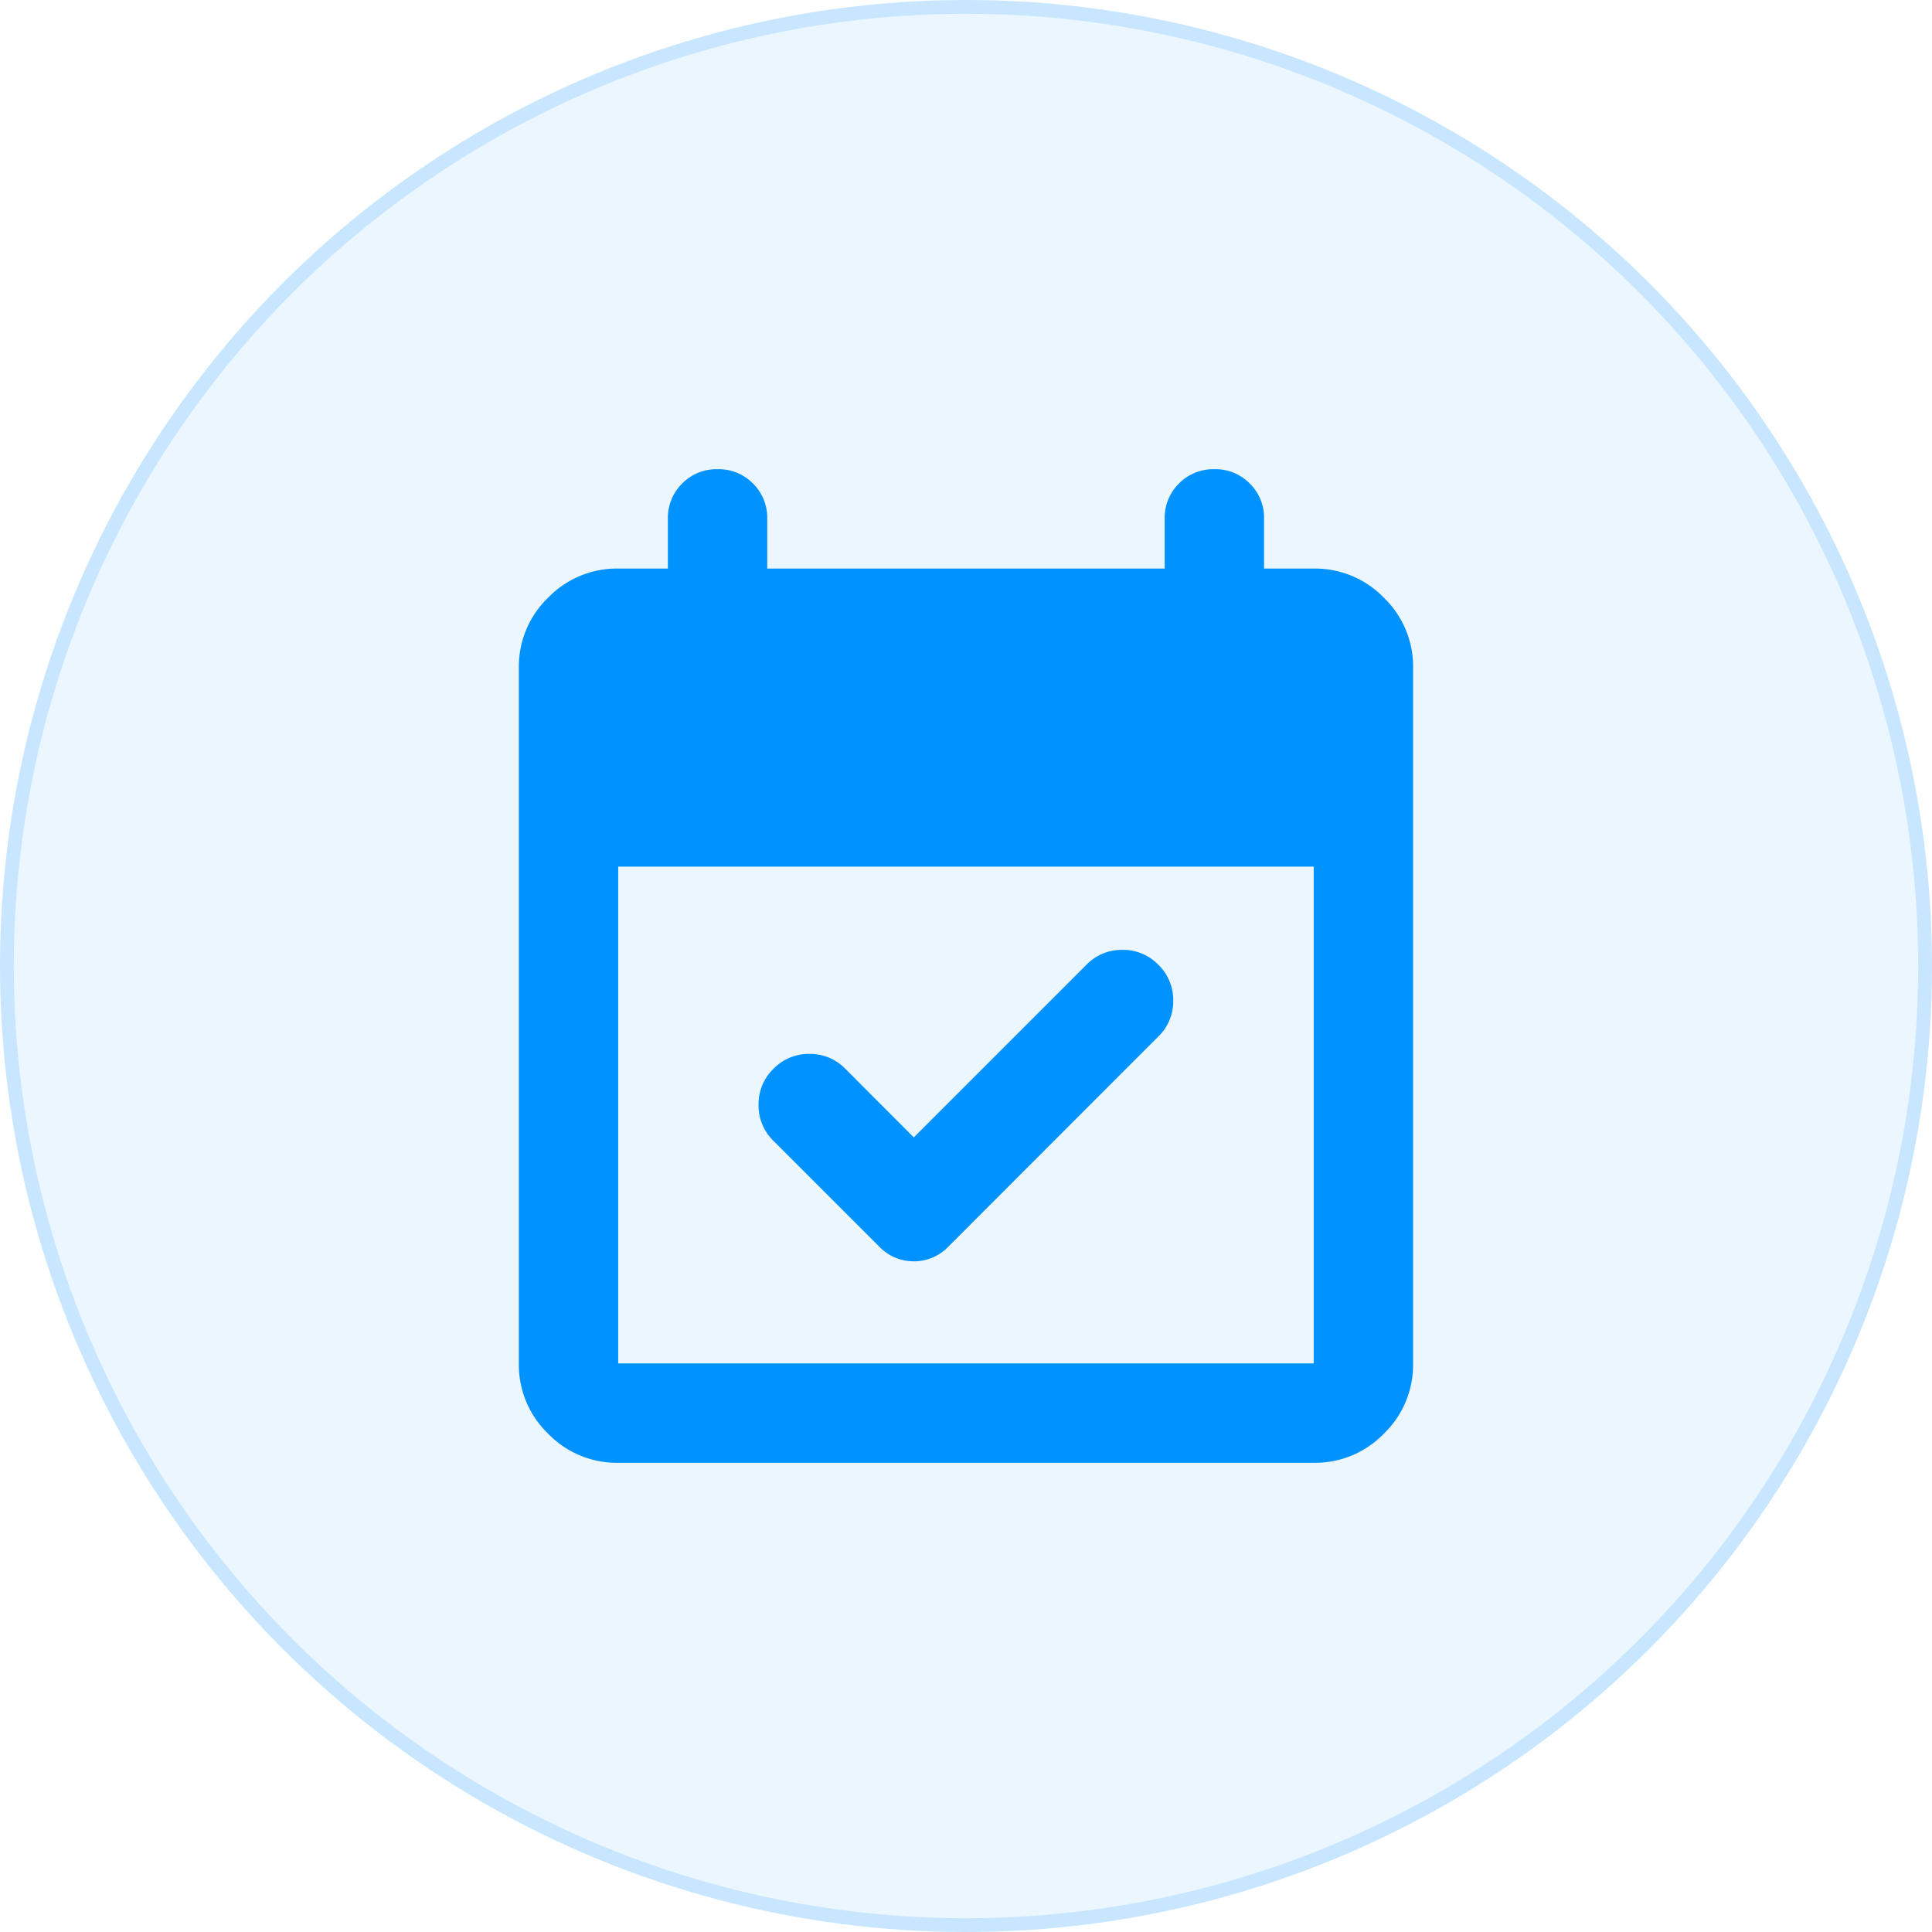 <svg xmlns="http://www.w3.org/2000/svg" width="70" height="70" viewBox="0 0 70 70">
  <g id="Group_12629" data-name="Group 12629" transform="translate(-176 -2631)">
    <g id="Ellipse_256" data-name="Ellipse 256" transform="translate(176 2631)" fill="rgba(0,146,255,0.08)" stroke="rgba(0,146,255,0.15)" stroke-width="0.5">
      <circle cx="35" cy="35" r="35" stroke="none"/>
      <circle cx="35" cy="35" r="34.75" fill="none"/>
    </g>
    <path id="Path_6352" data-name="Path 6352" d="M134.31-855.79l6.255-6.255a1.778,1.778,0,0,1,1.305-.54,1.778,1.778,0,0,1,1.3.54,1.778,1.778,0,0,1,.54,1.3,1.778,1.778,0,0,1-.54,1.3l-7.6,7.605a1.727,1.727,0,0,1-1.26.54,1.727,1.727,0,0,1-1.26-.54l-3.825-3.825a1.778,1.778,0,0,1-.54-1.305,1.778,1.778,0,0,1,.54-1.305,1.778,1.778,0,0,1,1.3-.54,1.778,1.778,0,0,1,1.305.54ZM123.6-844a3.466,3.466,0,0,1-2.542-1.057A3.467,3.467,0,0,1,120-847.6v-25.2a3.466,3.466,0,0,1,1.058-2.542A3.466,3.466,0,0,1,123.6-876.4h1.8v-1.8a1.741,1.741,0,0,1,.518-1.282A1.741,1.741,0,0,1,127.2-880a1.741,1.741,0,0,1,1.282.518A1.741,1.741,0,0,1,129-878.2v1.8h14.4v-1.8a1.741,1.741,0,0,1,.518-1.282A1.741,1.741,0,0,1,145.2-880a1.741,1.741,0,0,1,1.282.518A1.741,1.741,0,0,1,147-878.2v1.8h1.8a3.466,3.466,0,0,1,2.543,1.058A3.466,3.466,0,0,1,152.4-872.8v25.2a3.467,3.467,0,0,1-1.057,2.542A3.466,3.466,0,0,1,148.8-844Zm0-3.6h25.2v-18H123.6Z" transform="translate(74.799 3528)" fill="#0092ff"/>
  </g>
</svg>
